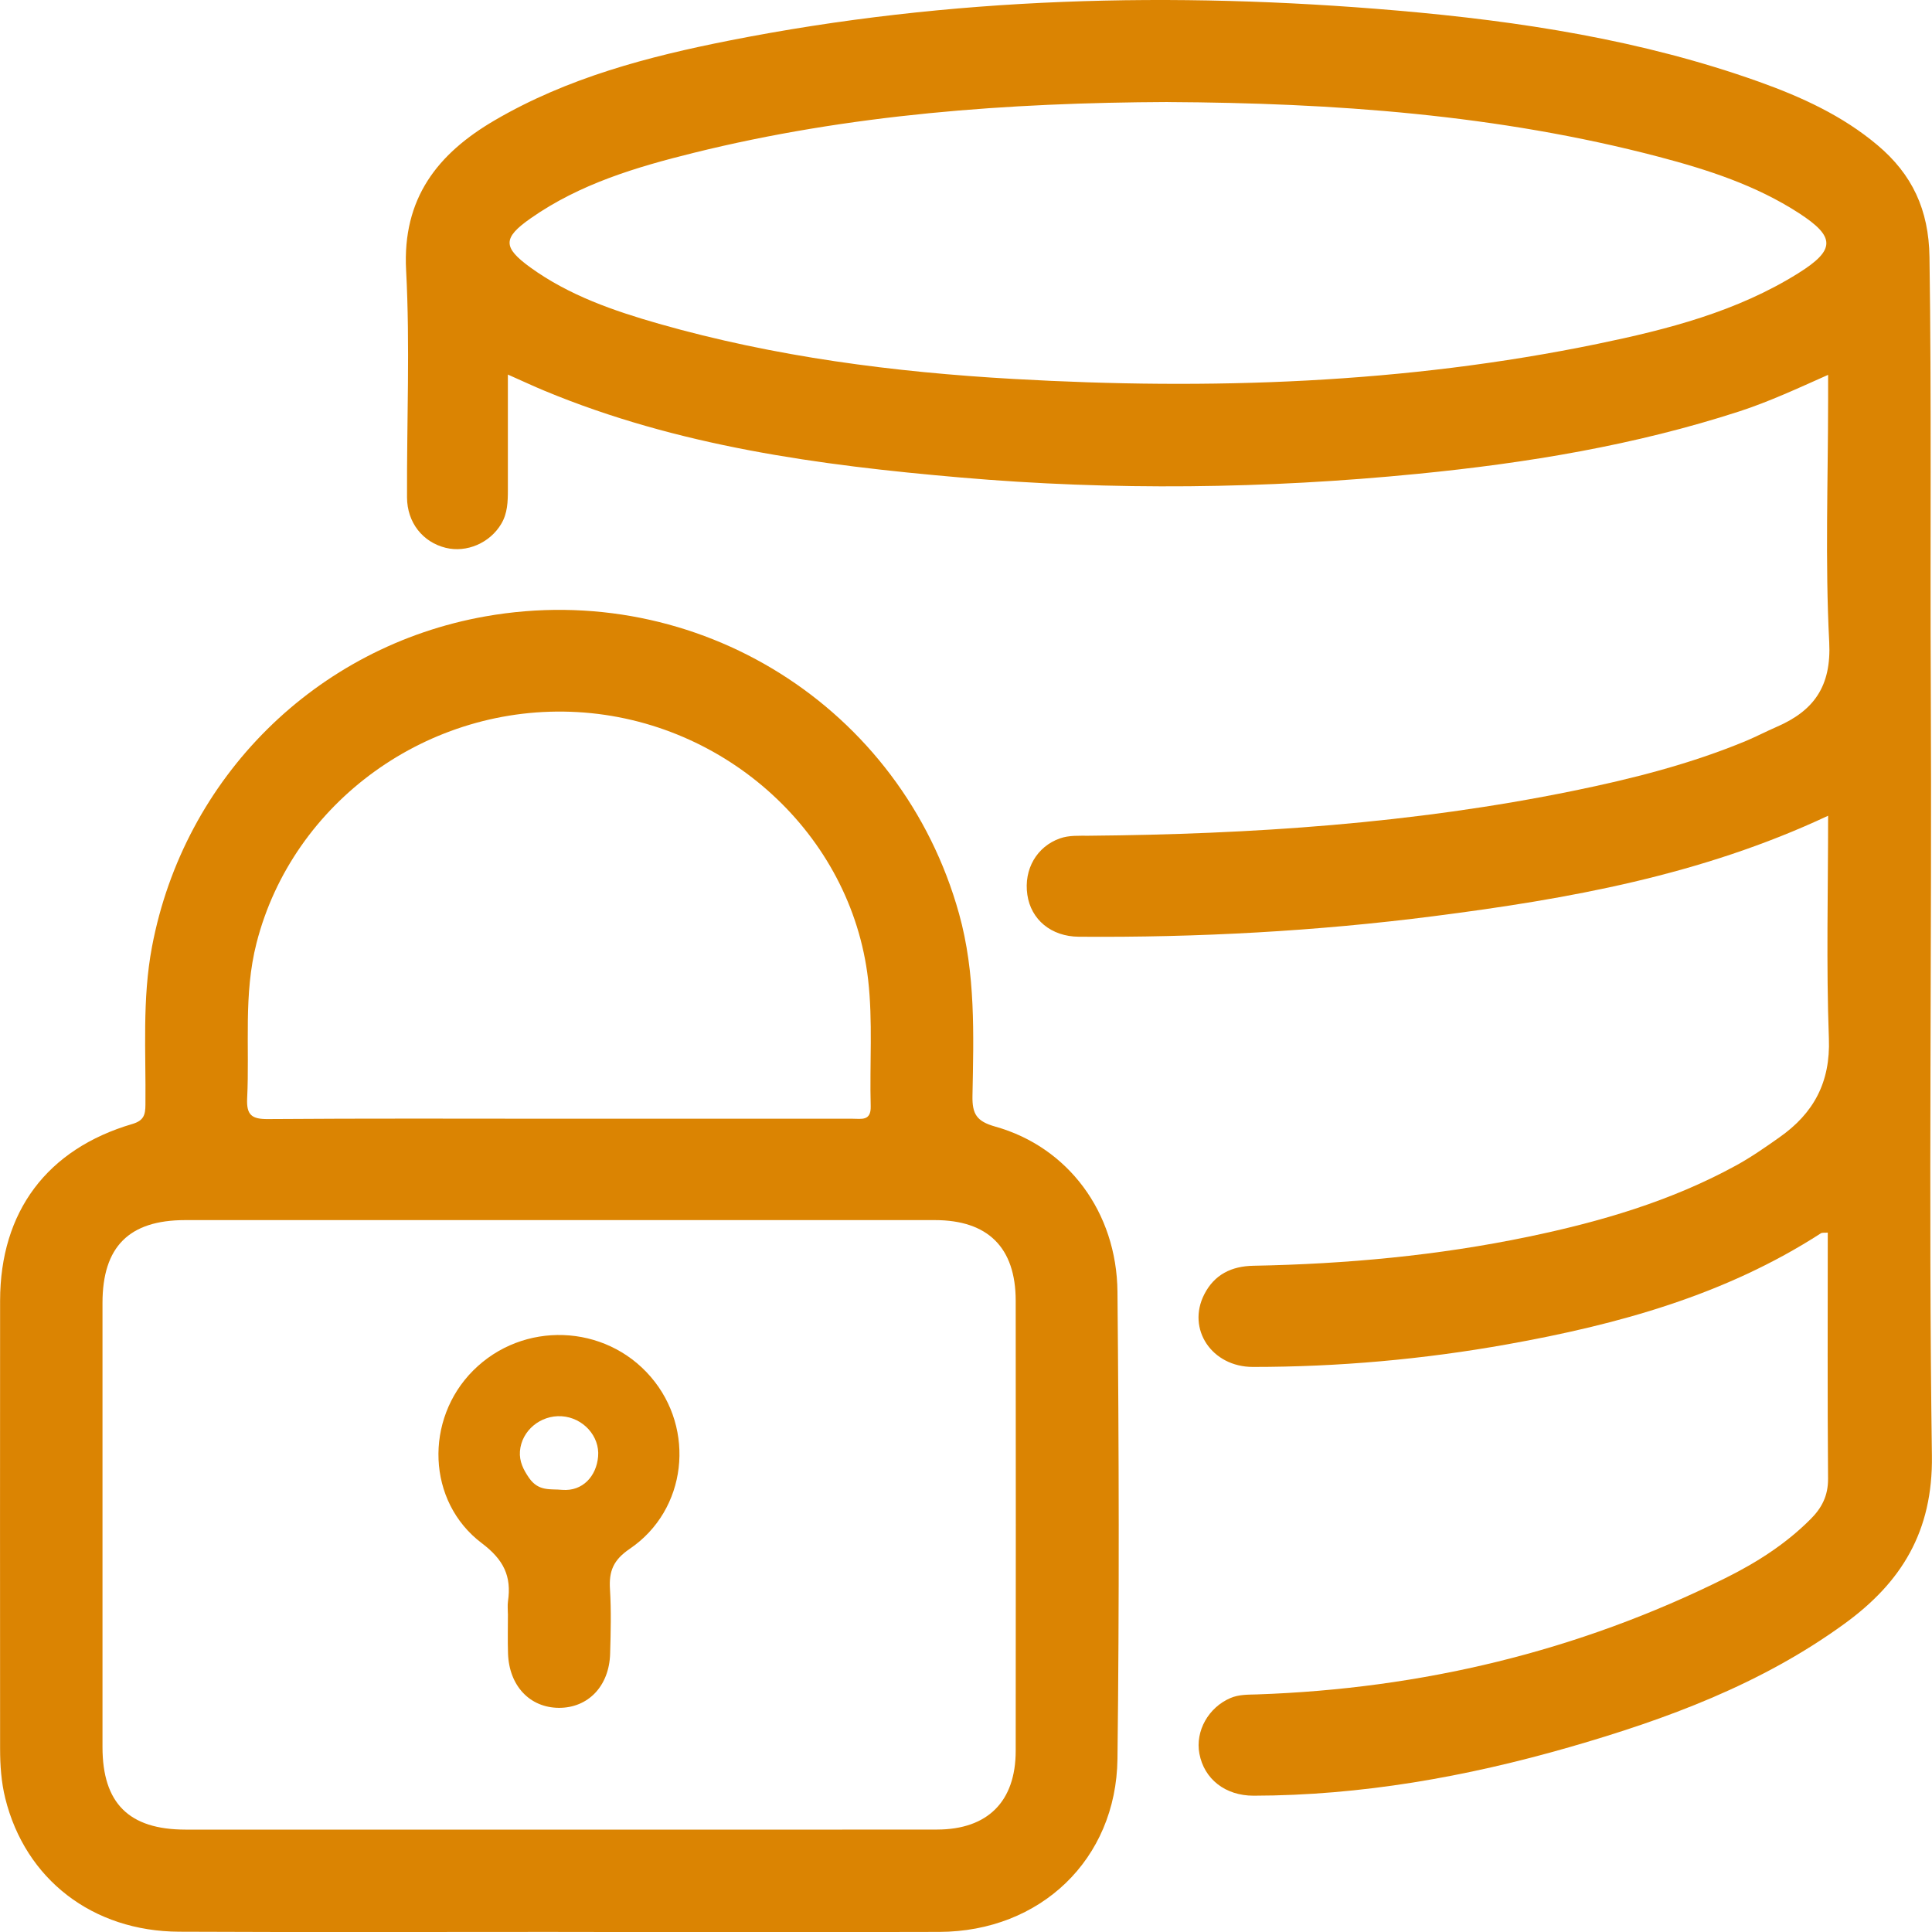 <svg width="40" height="40" viewBox="0 0 40 40" fill="none" xmlns="http://www.w3.org/2000/svg">
<g clip-path="url(#clip0_1005_7651)">
<g clip-path="url(#clip1_1005_7651)">
<path d="M37.849 16.889C35.216 18.124 32.469 18.611 29.687 18.968C27.246 19.281 24.795 19.413 22.335 19.394C21.762 19.39 21.343 19.037 21.27 18.524C21.193 17.997 21.466 17.527 21.945 17.358C22.139 17.29 22.341 17.305 22.542 17.303C25.909 17.273 29.257 17.051 32.564 16.375C33.788 16.125 34.996 15.819 36.154 15.338C36.365 15.249 36.569 15.142 36.779 15.051C37.551 14.718 37.919 14.214 37.872 13.293C37.786 11.629 37.848 9.957 37.849 8.289C37.849 8.135 37.849 7.98 37.849 7.761C37.209 8.046 36.627 8.316 36.018 8.515C33.85 9.22 31.616 9.587 29.354 9.81C26.201 10.122 23.041 10.159 19.886 9.886C16.949 9.632 14.036 9.237 11.282 8.094C11.045 7.996 10.814 7.887 10.515 7.755C10.515 8.579 10.515 9.36 10.515 10.14C10.515 10.386 10.509 10.628 10.376 10.849C10.142 11.241 9.663 11.449 9.228 11.342C8.754 11.225 8.429 10.821 8.427 10.298C8.42 8.73 8.491 7.159 8.408 5.595C8.329 4.105 9.061 3.18 10.242 2.491C11.749 1.61 13.414 1.172 15.107 0.838C19.68 -0.065 24.29 -0.181 28.92 0.218C31.472 0.438 33.992 0.827 36.416 1.692C37.297 2.007 38.146 2.394 38.87 3.004C39.587 3.607 39.934 4.337 39.948 5.324C39.991 8.272 39.96 11.22 39.975 14.168C40.001 19.49 39.924 24.813 39.998 30.134C40.021 31.713 39.362 32.764 38.189 33.617C36.47 34.868 34.507 35.594 32.487 36.175C30.353 36.788 28.181 37.174 25.954 37.178C25.367 37.178 24.93 36.833 24.832 36.307C24.744 35.838 25.021 35.35 25.475 35.156C25.654 35.08 25.839 35.087 26.024 35.081C29.427 34.964 32.668 34.193 35.722 32.673C36.366 32.353 36.972 31.968 37.486 31.452C37.72 31.219 37.85 30.965 37.848 30.616C37.834 28.922 37.842 27.227 37.842 25.52C37.776 25.526 37.728 25.516 37.698 25.535C35.717 26.814 33.496 27.423 31.212 27.832C29.47 28.144 27.71 28.301 25.94 28.301C25.089 28.301 24.566 27.517 24.933 26.798C25.142 26.389 25.494 26.214 25.954 26.206C27.867 26.17 29.767 25.996 31.643 25.605C33.136 25.294 34.593 24.869 35.941 24.131C36.255 23.959 36.55 23.753 36.843 23.546C37.549 23.049 37.899 22.409 37.865 21.501C37.809 19.98 37.849 18.456 37.849 16.888V16.889ZM24.183 2.112C20.873 2.126 17.585 2.365 14.36 3.165C13.174 3.459 12.004 3.807 10.987 4.52C10.405 4.927 10.408 5.121 10.979 5.536C11.782 6.117 12.705 6.435 13.645 6.704C16.044 7.388 18.503 7.705 20.988 7.846C25.046 8.077 29.084 7.943 33.078 7.119C34.526 6.82 35.962 6.452 37.236 5.654C38.005 5.172 38.002 4.903 37.244 4.412C36.353 3.835 35.357 3.513 34.342 3.246C31.011 2.371 27.61 2.131 24.183 2.113V2.112Z" fill="#DB8402"/>
<path d="M11.557 39.998C8.941 39.998 6.325 40.006 3.71 39.994C1.914 39.986 0.524 38.907 0.109 37.232C0.026 36.897 0.002 36.551 0.002 36.205C0.002 33.112 -0.002 30.02 0.002 26.927C0.005 25.085 0.972 23.79 2.743 23.27C2.977 23.2 3.01 23.081 3.011 22.871C3.023 21.78 2.941 20.686 3.147 19.601C3.81 16.097 6.542 13.383 10.047 12.762C14.439 11.983 18.664 14.636 19.856 18.917C20.201 20.156 20.158 21.424 20.134 22.688C20.127 23.065 20.219 23.216 20.606 23.325C22.108 23.746 23.121 25.093 23.136 26.747C23.166 29.969 23.175 33.192 23.136 36.414C23.111 38.5 21.537 39.991 19.447 39.998C16.817 40.006 14.187 39.999 11.557 39.999V39.998ZM11.554 37.88C14.17 37.88 16.786 37.883 19.401 37.879C20.451 37.877 21.028 37.297 21.029 36.25C21.032 33.143 21.032 30.036 21.029 26.929C21.028 25.827 20.452 25.261 19.355 25.261C14.181 25.262 9.008 25.262 3.834 25.261C2.675 25.261 2.122 25.809 2.122 26.977C2.121 30.041 2.121 33.104 2.122 36.169C2.122 37.334 2.669 37.879 3.839 37.88C6.411 37.881 8.983 37.88 11.556 37.88L11.554 37.88ZM11.58 23.162C13.605 23.162 15.629 23.162 17.653 23.162C17.835 23.162 18.035 23.214 18.027 22.904C18.003 22.028 18.073 21.143 17.973 20.277C17.624 17.273 15.033 14.918 11.956 14.743C8.873 14.567 6.058 16.601 5.311 19.525C5.038 20.589 5.17 21.668 5.117 22.741C5.1 23.089 5.216 23.172 5.55 23.169C7.56 23.154 9.57 23.161 11.58 23.162Z" fill="#DB8402"/>
<path d="M10.515 33.414C10.515 33.327 10.505 33.24 10.517 33.155C10.593 32.635 10.431 32.294 9.975 31.95C8.834 31.089 8.788 29.385 9.796 28.376C10.826 27.344 12.527 27.405 13.474 28.507C14.406 29.591 14.225 31.261 13.039 32.066C12.697 32.298 12.605 32.53 12.629 32.904C12.656 33.348 12.645 33.794 12.632 34.24C12.612 34.91 12.176 35.361 11.572 35.359C10.969 35.356 10.54 34.903 10.518 34.233C10.509 33.961 10.516 33.687 10.516 33.415L10.515 33.414ZM11.64 30.846C12.065 30.879 12.348 30.562 12.383 30.157C12.421 29.736 12.073 29.351 11.63 29.322C11.189 29.294 10.798 29.621 10.765 30.046C10.749 30.258 10.837 30.431 10.956 30.602C11.156 30.886 11.4 30.821 11.64 30.846Z" fill="#DB8402"/>
</g>
</g>
<defs>
<clipPath id="clip0_1005_7651">
<rect width="40" height="40" fill="white"/>
</clipPath>
<clipPath id="clip1_1005_7651">
<rect width="40" height="40" fill="white"/>
</clipPath>
</defs>
</svg>
